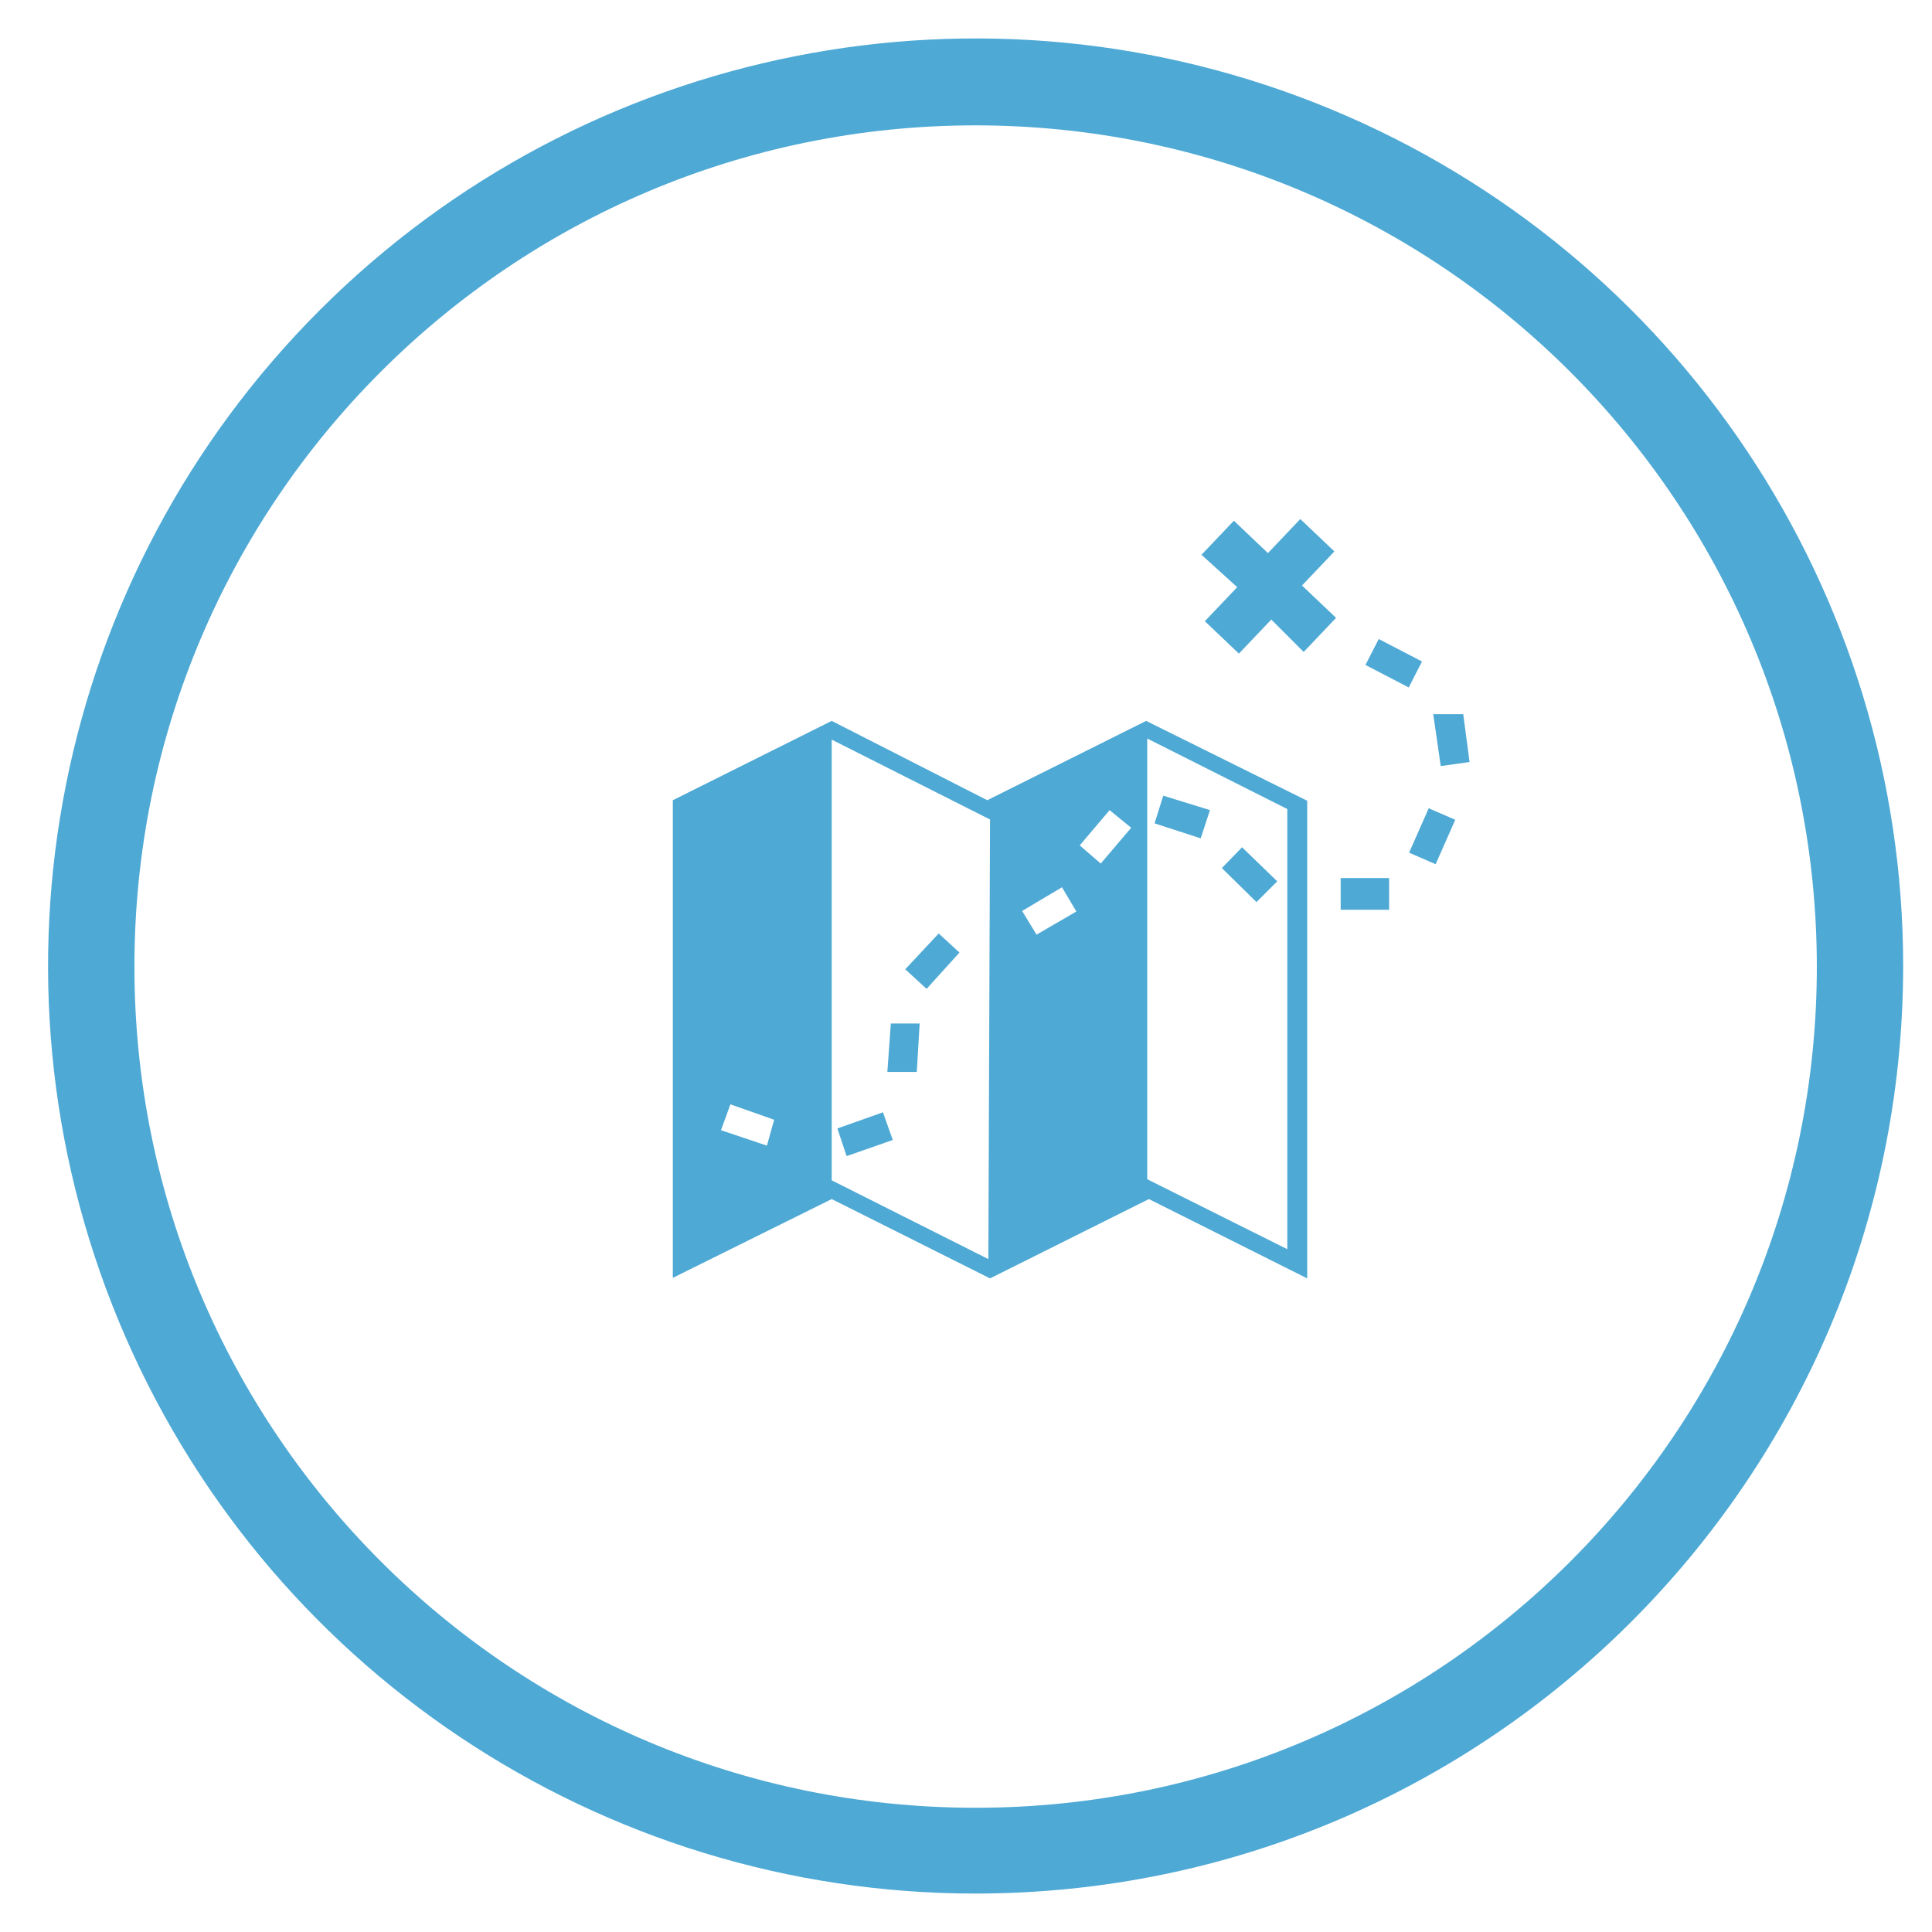 <?xml version="1.0" encoding="UTF-8"?>
<svg width="120px" height="120px" viewBox="0 0 120 120" version="1.1" xmlns="http://www.w3.org/2000/svg" xmlns:xlink="http://www.w3.org/1999/xlink">
    <title>ICON_JOUNEYMAP</title>
    <g id="Page-1" stroke="none" stroke-width="1" fill="none" fill-rule="evenodd">
        <g id="ICON_JOUNEYMAP" fill="#4EA9D5" fill-rule="nonzero">
            <path d="M60.598,117.612 C37.293,117.612 16.284,103.572 7.369,82.04 C-1.546,60.508 3.389,35.725 19.873,19.251 C36.357,2.778 61.142,-2.143 82.668,6.785 C104.195,15.713 118.223,36.731 118.209,60.035 C118.171,91.832 92.394,117.593 60.598,117.612 Z M60.598,7.786 C31.742,7.786 8.349,31.179 8.349,60.035 C8.349,88.891 31.742,112.284 60.598,112.284 C89.454,112.284 112.847,88.891 112.847,60.035 C112.828,31.187 89.446,7.805 60.598,7.786 Z" id="Shape"></path>
            <polygon id="Path" points="80.974 40.493 78.962 38.481 76.951 40.597 74.835 38.585 76.846 36.47 74.627 34.458 76.638 32.343 78.754 34.354 80.765 32.239 82.881 34.25 80.87 36.366 82.985 38.377"></polygon>
            <polygon id="Path" points="87.499 42.699 84.812 41.301 85.636 39.69 88.322 41.087"></polygon>
            <polygon id="Path" points="90.388 50.919 89.17 53.678 87.522 52.961 88.74 50.203"></polygon>
            <polygon id="Path" points="86.281 56.507 83.272 56.507 83.272 54.537 86.281 54.537"></polygon>
            <polygon id="Path" points="78.042 56.03 75.893 53.916 77.146 52.627 79.331 54.74"></polygon>
            <polygon id="Path" points="74.579 52.072 71.713 51.14 72.251 49.421 75.152 50.316"></polygon>
            <polygon id="Path" points="59.594 59.164 57.552 61.421 56.227 60.203 58.304 57.982"></polygon>
            <polygon id="Path" points="57.122 63.57 56.943 66.579 55.116 66.579 55.331 63.57"></polygon>
            <polygon id="Path" points="55.451 70.806 52.585 71.809 52.012 70.09 54.842 69.087"></polygon>
            <path d="M71.189,44.776 L61.321,49.703 L51.659,44.776 L41.791,49.703 L41.791,79.369 L51.659,74.476 L61.493,79.403 L71.36,74.476 L81.194,79.403 L81.194,49.737 L71.189,44.776 Z M47.636,71.157 L44.782,70.199 L45.367,68.591 L48.083,69.549 L47.636,71.157 Z M61.389,78.205 L51.659,73.312 L51.659,45.939 L61.493,50.901 L61.389,78.205 Z M64.381,58.052 L63.487,56.581 L65.962,55.109 L66.856,56.615 L64.381,58.052 Z M68.369,53.638 L67.063,52.509 L68.919,50.319 L70.26,51.414 L68.369,53.638 Z M79.956,77.59 L71.257,73.244 L71.257,45.871 L79.956,50.251 L79.956,77.59 Z" id="Shape"></path>
            <polygon id="Path" points="90.884 44.358 91.278 47.331 89.487 47.582 89.021 44.358"></polygon>
        </g>
    </g>
</svg>